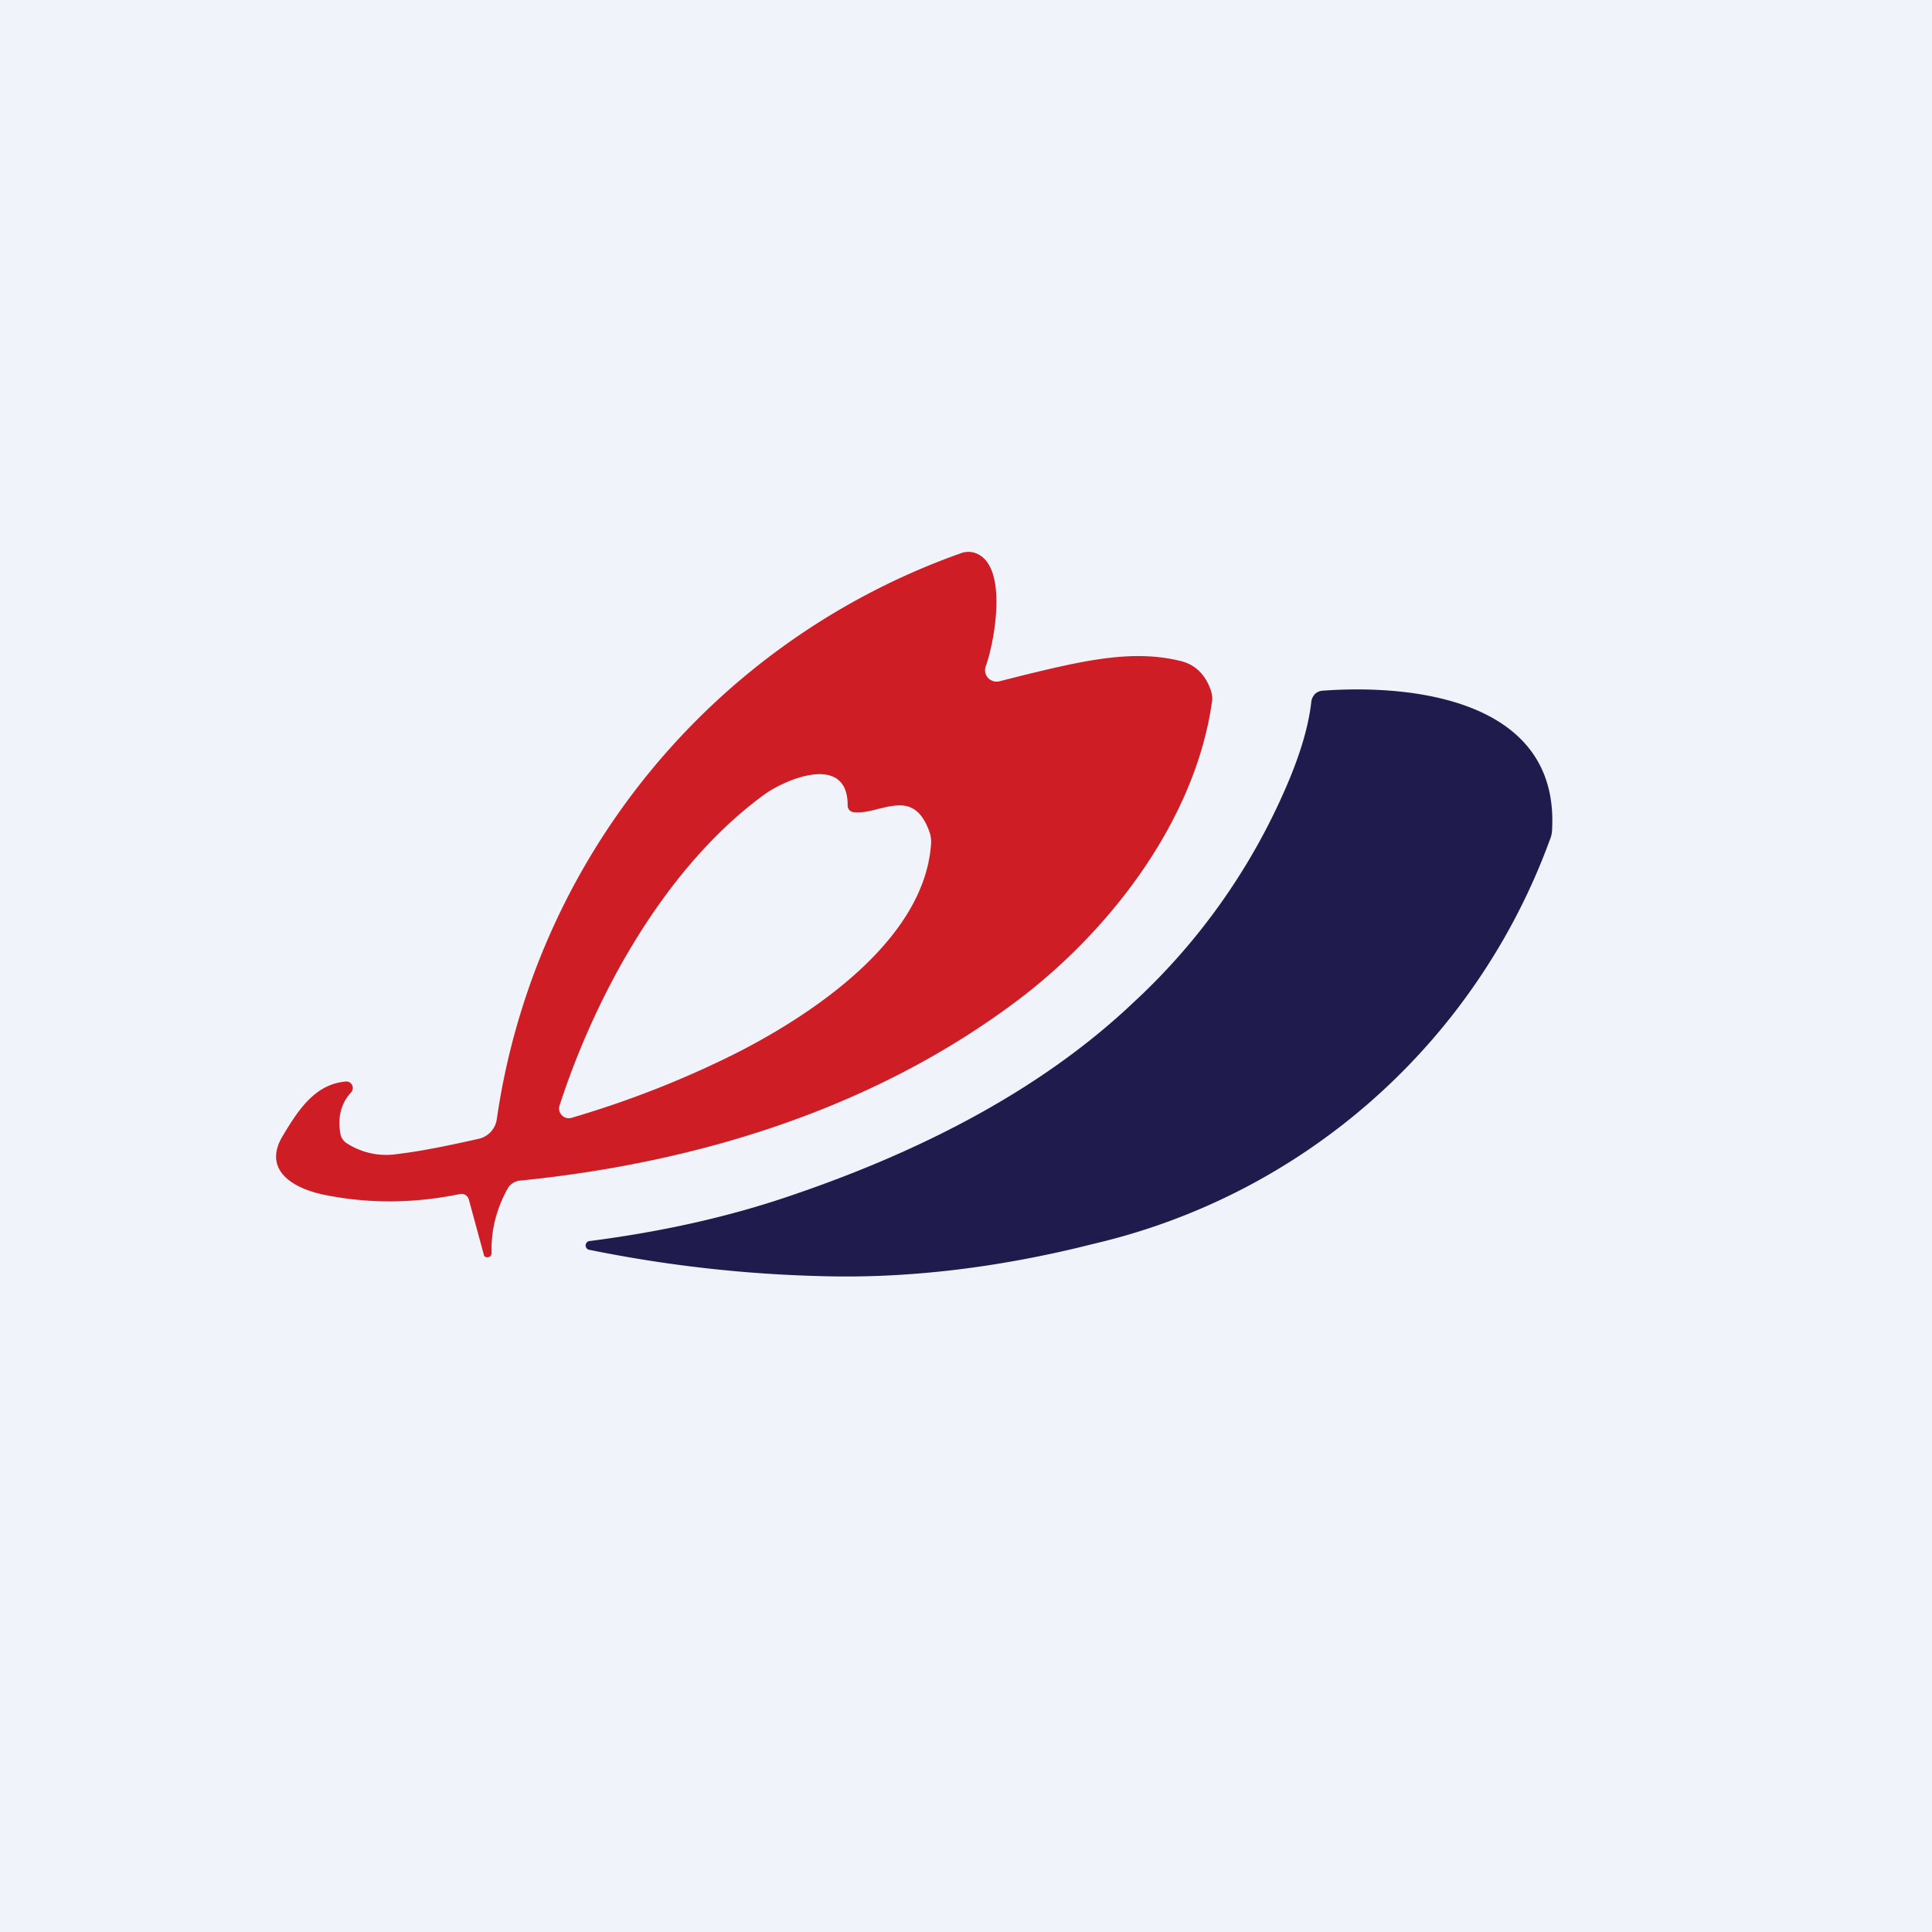 <!-- by TradingView --><svg width="56" height="56" viewBox="0 0 56 56" xmlns="http://www.w3.org/2000/svg"><path fill="#F0F3FA" d="M0 0h56v56H0z"/><path d="M17.1 36.23a.13.13 0 0 1 .01-.26c2.09-.27 4.01-.7 5.77-1.3 4.17-1.41 7.5-3.27 9.96-5.6a18.44 18.44 0 0 0 4.55-6.52c.34-.83.55-1.57.62-2.22.01-.08.05-.15.1-.21a.36.36 0 0 1 .23-.1c2.73-.2 6.82.32 6.65 3.98 0 .12-.02.24-.07.35a18.56 18.56 0 0 1-13.21 11.7c-2.76.7-5.39 1.01-7.88.94a38.4 38.4 0 0 1-6.73-.76Z" fill="#1F1B4D"/><path fill-rule="evenodd" d="M14.22 36.4a.13.13 0 0 0 .03-.1c-.02-.64.14-1.26.46-1.84a.46.46 0 0 1 .37-.24c5.17-.52 10.3-2.1 14.49-5.28 2.71-2.07 5.09-5.25 5.56-8.6.02-.11 0-.22-.03-.32-.16-.47-.46-.76-.88-.86-1.4-.35-2.87 0-4.63.43l-.63.16a.34.34 0 0 1-.32-.1.33.33 0 0 1-.07-.33c.25-.68.68-2.94-.3-3.29a.62.62 0 0 0-.43.01 20.52 20.52 0 0 0-13.44 16.4.68.68 0 0 1-.53.57c-.89.2-1.67.36-2.35.44a2.1 2.1 0 0 1-1.48-.32.4.4 0 0 1-.17-.25c-.09-.48.01-.89.3-1.21a.19.19 0 0 0-.04-.3.2.2 0 0 0-.12-.02c-.87.08-1.35.8-1.8 1.55-.62 1 .26 1.54 1.18 1.73 1.27.26 2.58.26 3.94-.02a.22.22 0 0 1 .26.16l.44 1.62c0 .02.02.03.04.04.02.01.04.02.06.01.04 0 .07-.01.1-.04Zm11.26-12.96c-.26.07-.51.13-.75.1a.2.2 0 0 1-.12-.07.2.2 0 0 1-.04-.13c0-1.5-1.77-.78-2.43-.3-2.84 2.08-4.86 5.74-5.92 9a.28.28 0 0 0 .06.28.28.28 0 0 0 .29.08c1.7-.5 3.32-1.14 4.86-1.92 2.29-1.18 5.4-3.32 5.56-6.06 0-.1-.01-.2-.05-.31-.34-.95-.9-.8-1.46-.67Z" fill="#CF1D26"/></svg>